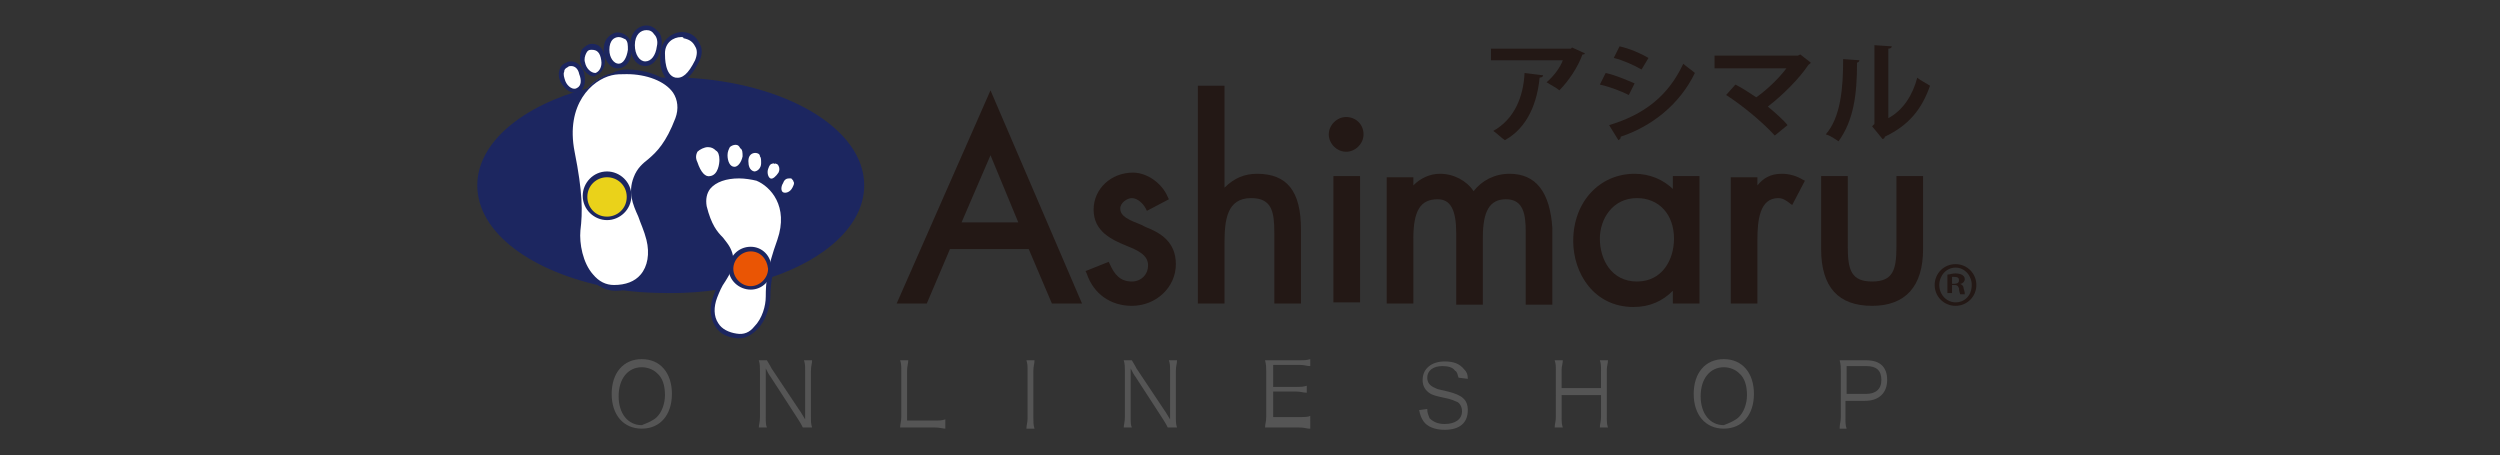 <?xml version="1.0" encoding="utf-8"?>
<!-- Generator: Adobe Illustrator 20.1.0, SVG Export Plug-In . SVG Version: 6.00 Build 0)  -->
<svg version="1.1" id="レイヤー_1" xmlns="http://www.w3.org/2000/svg" xmlns:xlink="http://www.w3.org/1999/xlink" x="0px"
	 y="0px" viewBox="0 0 215.8 39.3" style="enable-background:new 0 0 215.8 39.3;" xml:space="preserve">
<rect x="0" y="0" width="215.8" height="39.3" fill="#333333" stroke="none"/>
<style type="text/css">
	.st0{fill:#555555;}
	.st1{fill:#FFFFFF;}
	.st2{fill-rule:evenodd;clip-rule:evenodd;fill:#1C2660;}
	.st3{fill:#1C2660;}
	.st4{fill-rule:evenodd;clip-rule:evenodd;fill:#EAD21A;}
	.st5{fill-rule:evenodd;clip-rule:evenodd;fill:#EA5504;}
	.st6{fill:#231815;}
</style>
<g>
	<path class="st0" d="M58,34c0,1.8-1,3-2.6,3c-1.6,0-2.6-1.2-2.6-3c0-1.8,1-3,2.6-3C57,31,58,32.2,58,34z M56.7,36
		c0.4-0.4,0.7-1.1,0.7-1.9c0-0.8-0.2-1.5-0.7-1.9c-0.3-0.3-0.8-0.5-1.3-0.5c-1.2,0-2,1-2,2.5c0,1.5,0.8,2.5,2,2.5
		C55.9,36.5,56.4,36.3,56.7,36z"/>
	<path class="st0" d="M66.2,31.1c0.1,0.2,0.2,0.3,0.4,0.7l2.4,3.6c0.1,0.1,0.3,0.5,0.5,0.8c0-0.6,0-0.9,0-1V32c0-0.4,0-0.6-0.1-0.9
		h0.7c0,0.3-0.1,0.5-0.1,0.9v4c0,0.4,0,0.6,0.1,0.9h-0.8c-0.1-0.2-0.2-0.4-0.4-0.7l-2.4-3.7c-0.1-0.1-0.3-0.5-0.4-0.7
		c0,0.4,0,0.7,0,0.9V36c0,0.4,0,0.7,0.1,0.9h-0.7c0-0.2,0.1-0.5,0.1-0.9v-4c0-0.3,0-0.6-0.1-0.9H66.2z"/>
	<path class="st0" d="M78.5,36.9c-0.3,0-0.6,0-0.8,0c0-0.3,0.1-0.5,0.1-0.9v-4c0-0.4,0-0.6-0.1-0.9h0.7c0,0.3-0.1,0.5-0.1,0.9v4.3
		h2.4c0.4,0,0.6,0,0.9-0.1V37c-0.2,0-0.5-0.1-0.9-0.1H78.5z"/>
	<path class="st0" d="M89.3,31.1c0,0.3-0.1,0.5-0.1,0.9v4.1c0,0.3,0,0.6,0.1,0.9h-0.7c0-0.3,0.1-0.5,0.1-0.9V32c0-0.4,0-0.6-0.1-0.9
		H89.3z"/>
	<path class="st0" d="M97.7,31.1c0.1,0.2,0.2,0.3,0.4,0.7l2.4,3.6c0.1,0.1,0.3,0.5,0.5,0.8c0-0.6,0-0.9,0-1V32c0-0.4,0-0.6-0.1-0.9
		h0.7c0,0.3-0.1,0.5-0.1,0.9v4c0,0.4,0,0.6,0.1,0.9h-0.8c-0.1-0.2-0.2-0.4-0.4-0.7l-2.4-3.7c-0.1-0.1-0.3-0.5-0.4-0.7
		c0,0.4,0,0.7,0,0.9V36c0,0.4,0,0.7,0.1,0.9h-0.7c0-0.2,0.1-0.5,0.1-0.9v-4c0-0.3,0-0.6-0.1-0.9H97.7z"/>
	<path class="st0" d="M113,37c-0.2,0-0.4-0.1-0.9-0.1H110c-0.4,0-0.6,0-0.8,0c0-0.3,0.1-0.5,0.1-0.9v-4c0-0.3,0-0.5-0.1-0.9
		c0.3,0,0.5,0,0.8,0h2.2c0.3,0,0.6,0,0.9-0.1v0.6c-0.3,0-0.5-0.1-0.9-0.1h-2.3v1.9h2c0.3,0,0.6,0,0.9-0.1v0.6
		c-0.3,0-0.5-0.1-0.9-0.1h-2v2.2h2.4c0.3,0,0.6,0,0.8-0.1V37z"/>
	<path class="st0" d="M125.9,32.6c-0.1-0.3-0.1-0.5-0.3-0.6c-0.2-0.3-0.6-0.4-1.1-0.4c-0.8,0-1.3,0.4-1.3,1c0,0.4,0.2,0.7,0.7,0.9
		c0.2,0.1,0.2,0.1,1.1,0.3c1.2,0.3,1.7,0.7,1.7,1.6c0,1.1-0.7,1.7-2,1.7c-0.9,0-1.5-0.3-1.8-0.7c-0.2-0.3-0.3-0.5-0.4-1l0.7-0.1
		c0,0.4,0.1,0.5,0.2,0.8c0.3,0.3,0.7,0.5,1.3,0.5c0.9,0,1.5-0.4,1.5-1.1c0-0.4-0.2-0.7-0.4-0.8c-0.3-0.1-0.3-0.2-1.3-0.4
		c-0.5-0.1-0.8-0.2-1-0.3c-0.5-0.3-0.7-0.7-0.7-1.2c0-1,0.8-1.6,1.9-1.6c0.8,0,1.3,0.2,1.7,0.7c0.2,0.2,0.3,0.4,0.3,0.8L125.9,32.6z
		"/>
	<path class="st0" d="M138.8,31.1c0,0.3-0.1,0.5-0.1,0.8v4.1c0,0.4,0,0.6,0.1,0.9h-0.7c0-0.3,0.1-0.5,0.1-0.9v-1.9h-3.4v1.9
		c0,0.4,0,0.6,0.1,0.9h-0.7c0-0.3,0.1-0.5,0.1-0.9V32c0-0.4,0-0.6-0.1-0.9h0.7c0,0.3-0.1,0.5-0.1,0.8v1.6h3.4V32
		c0-0.4,0-0.6-0.1-0.9H138.8z"/>
	<path class="st0" d="M151.4,34c0,1.8-1,3-2.6,3c-1.6,0-2.6-1.2-2.6-3c0-1.8,1-3,2.6-3C150.4,31,151.4,32.2,151.4,34z M150.1,36
		c0.4-0.4,0.7-1.1,0.7-1.9c0-0.8-0.2-1.5-0.7-1.9c-0.3-0.3-0.8-0.5-1.3-0.5c-1.2,0-2,1-2,2.5c0,1.5,0.8,2.5,2,2.5
		C149.3,36.5,149.8,36.3,150.1,36z"/>
	<path class="st0" d="M158.8,36.9c0-0.3,0.1-0.5,0.1-0.9V32c0-0.3,0-0.5-0.1-0.9c0.3,0,0.5,0,0.8,0h1.5c1.2,0,1.8,0.6,1.8,1.7
		c0,1.1-0.7,1.8-1.9,1.8h-1.7v1.5c0,0.4,0,0.6,0.1,0.9H158.8z M161.1,34c0.8,0,1.3-0.4,1.3-1.2c0-0.8-0.4-1.2-1.3-1.2h-1.7V34H161.1
		z"/>
</g>
<g>
	<g>
		<g>
			<path class="st1" d="M59.1,3c-0.8-0.2-1.9,0.4-1.9,1.6c-0.1,1.1,0.2,2.1,1,2.3c0.8,0.2,1.4-0.6,1.9-1.6C60.8,4,59.9,3.2,59.1,3z"
				/>
			<path class="st1" d="M55.6,5.5c0.6,0,1.1-0.6,1.2-1.5c0.2-1-0.4-1.6-1.1-1.6c-0.6,0-1.2,0.5-1.2,1.5C54.6,4.7,55,5.4,55.6,5.5z"
				/>
			<path class="st1" d="M53.3,5.7c0.6,0,0.9-0.6,1-1.3c0.1-0.9-0.4-1.3-1-1.3c-0.6,0-1,0.5-1,1.3C52.4,5.1,52.8,5.7,53.3,5.7z"/>
			<path class="st1" d="M51.4,6.4c0.5-0.1,0.7-0.7,0.7-1.3C52,4.3,51.5,4,51,4.1c-0.5,0.1-0.8,0.6-0.7,1.3
				C50.5,6.1,50.9,6.5,51.4,6.4z"/>
			<path class="st1" d="M49.9,7.8c0.5-0.2,0.5-0.8,0.3-1.5c-0.2-0.8-0.8-0.9-1.3-0.7c-0.5,0.2-0.7,0.8-0.3,1.5
				C48.9,7.6,49.4,8,49.9,7.8z"/>
			<path class="st1" d="M52.8,6.4c-2,0.4-4.2,2.9-3.4,6.8c0.7,3.3,0.7,5,0.5,6.7c-0.2,1.7,0.6,4.9,3.1,5c2.5,0.1,3.5-2,3-4.2
				c-0.5-2.3-1.9-3.5-1.1-5.3c0.7-1.8,2.3-1.4,3.6-5.1C59.6,7.1,55.6,5.8,52.8,6.4z"/>
			<path class="st1" d="M61.3,15.4c0.6-0.1,0.9-0.8,1-1.6c0-0.9-0.7-1.4-1.3-1.3c-0.6,0.1-1.3,0.6-1,1.6
				C60.3,14.8,60.7,15.5,61.3,15.4z"/>
			<path class="st1" d="M63.4,14.6c0.5,0,0.9-0.4,0.9-1.1c0.1-0.7-0.3-1.2-0.8-1.2c-0.5,0-1,0.3-0.9,1.1
				C62.6,14,62.9,14.5,63.4,14.6z"/>
			<path class="st1" d="M65.1,14.9c0.4,0,0.8-0.4,0.9-0.9c0.1-0.6-0.2-1-0.6-1.1c-0.4,0-0.9,0.2-0.9,0.9
				C64.4,14.4,64.7,14.9,65.1,14.9z"/>
			<path class="st1" d="M66.5,15.7c0.4,0.1,0.7-0.2,0.9-0.6c0.2-0.5,0-0.9-0.4-1c-0.4-0.1-0.8,0.1-0.9,0.6
				C66,15.1,66.1,15.5,66.5,15.7z"/>
			<path class="st1" d="M68.4,15.3c-0.3-0.2-0.8-0.1-1,0.4c-0.2,0.4-0.2,0.9,0.1,1.1c0.3,0.2,0.8,0,1-0.4
				C68.9,15.9,68.7,15.5,68.4,15.3z"/>
			<path class="st1" d="M65.4,15.5c-2-0.7-5.2-0.1-4.6,2.3c0.6,2.8,1.8,2.7,2.2,4.1c0.4,1.4-0.7,2.1-1.3,3.7c-0.6,1.6,0,3.2,1.9,3.4
				c1.9,0.2,2.8-2.1,2.7-3.3c0-1.2,0.2-2.5,1-4.8C68.3,18,66.9,16,65.4,15.5z"/>
		</g>
		<g>
			<path class="st2" d="M50,19.9c0.2-1.7,0.2-3.4-0.5-6.7c-0.5-2.6,0.2-4.5,1.3-5.6c-5.7,1.5-9.6,4.7-9.6,8.4
				c0,4.1,4.7,7.5,11.3,8.8C50.4,24.3,49.8,21.4,50,19.9z"/>
			<path class="st2" d="M59.1,6.7c-0.3,0.2-0.6,0.3-0.9,0.2c-0.2,0-0.3-0.1-0.4-0.2c-0.4,0-0.7,0-1.1,0c1.5,0.6,2.4,1.8,1.8,3.6
				c-1.3,3.7-2.8,3.3-3.6,5.1c-0.7,1.8,0.6,3,1.1,5.3c0.5,2.3-0.5,4.3-3,4.2c-0.1,0-0.1,0-0.2,0c1.6,0.3,3.3,0.4,5.1,0.4
				c1.4,0,2.8-0.1,4.1-0.3c0.6-1.2,1.4-1.9,1-3.1c-0.4-1.4-1.6-1.3-2.2-4.1c-0.6-2.4,2.6-3,4.6-2.3c1.5,0.5,2.9,2.5,1.9,5.3
				c-0.5,1.4-0.7,2.3-0.9,3.2c4.9-1.6,8.2-4.6,8.2-8C74.6,11.1,67.8,7.1,59.1,6.7z M62.3,13.8c0,0.8-0.3,1.5-1,1.6
				c-0.6,0.1-1-0.6-1.3-1.3c-0.4-1,0.3-1.5,1-1.6C61.6,12.4,62.3,12.9,62.3,13.8z M64.3,13.5c-0.1,0.6-0.5,1.1-0.9,1.1
				c-0.5,0-0.8-0.6-0.8-1.2c0-0.8,0.5-1.1,0.9-1.1C64,12.3,64.4,12.8,64.3,13.5z M66,14.1c-0.1,0.5-0.5,0.9-0.9,0.9
				c-0.4,0-0.6-0.5-0.6-1.1c0-0.7,0.5-0.9,0.9-0.9C65.7,13,66.1,13.4,66,14.1z M66.5,15.7c-0.4-0.1-0.5-0.6-0.4-1
				c0.1-0.6,0.6-0.8,0.9-0.6c0.4,0.1,0.6,0.5,0.4,1C67.2,15.5,66.8,15.8,66.5,15.7z M68.6,16.4c-0.3,0.4-0.7,0.6-1,0.4
				c-0.3-0.2-0.3-0.7-0.1-1.1c0.3-0.5,0.7-0.6,1-0.4C68.7,15.5,68.9,15.9,68.6,16.4z"/>
		</g>
		<path class="st3" d="M58.4,7.1c-0.1,0-0.2,0-0.3,0C57.3,6.9,56.9,6,57,4.6c0.1-1.3,1.3-2,2.2-1.8c0.6,0.1,1,0.5,1.2,1
			c0.2,0.3,0.3,0.9-0.1,1.6C59.7,6.6,59.1,7.1,58.4,7.1z M58.8,3.2c-0.7,0-1.4,0.5-1.4,1.4c0,0.4,0,1.9,0.9,2.1
			c0.6,0.1,1.1-0.3,1.7-1.5C60.2,4.7,60.2,4.3,60,4c-0.2-0.4-0.5-0.6-1-0.7C59,3.2,58.9,3.2,58.8,3.2z"/>
		<path class="st3" d="M55.7,5.7C55.7,5.7,55.7,5.7,55.7,5.7c-0.8,0-1.3-0.8-1.3-1.8c0-1.1,0.7-1.7,1.4-1.7c0.4,0,0.7,0.2,1,0.5
			C57,2.9,57.2,3.3,57.1,4C56.9,5,56.4,5.7,55.7,5.7z M55.8,2.6c-0.5,0-1,0.4-1,1.3c0,0.8,0.4,1.4,0.9,1.4h0c0.5,0,0.9-0.5,1-1.3
			c0.1-0.4,0-0.8-0.2-1C56.3,2.7,56.1,2.6,55.8,2.6L55.8,2.6z"/>
		<path class="st3" d="M53.3,5.9L53.3,5.9c-0.6,0-1.1-0.6-1.2-1.5c0-0.5,0.1-0.9,0.4-1.2c0.2-0.2,0.5-0.4,0.8-0.4
			c0.3,0,0.6,0.1,0.9,0.4c0.2,0.2,0.4,0.6,0.3,1.2C54.5,5.3,54,5.9,53.3,5.9z M53.4,3.2c-0.2,0-0.4,0.1-0.5,0.2
			c-0.2,0.2-0.3,0.5-0.3,0.9c0,0.7,0.4,1.2,0.8,1.2l0,0.2V5.5c0.4,0,0.7-0.5,0.8-1.2c0-0.4,0-0.7-0.2-0.9
			C53.8,3.3,53.6,3.2,53.4,3.2z"/>
		<path class="st3" d="M51.3,6.6c-0.5,0-1-0.5-1.2-1.2c-0.1-0.4,0-0.8,0.1-1.1c0.2-0.2,0.4-0.4,0.7-0.5c0.6-0.1,1.2,0.2,1.3,1.2
			c0.1,0.8-0.3,1.4-0.8,1.5C51.4,6.6,51.3,6.6,51.3,6.6z M51.1,4.3c0,0-0.1,0-0.1,0c-0.2,0-0.3,0.1-0.4,0.3
			c-0.1,0.2-0.2,0.5-0.1,0.8c0.1,0.5,0.5,0.9,0.9,0.9c0.3-0.1,0.6-0.5,0.5-1.1C51.8,4.5,51.5,4.3,51.1,4.3z"/>
		<path class="st3" d="M49.6,8c-0.5,0-0.9-0.4-1.2-0.9c-0.2-0.4-0.2-0.8-0.1-1.1c0.1-0.3,0.3-0.5,0.6-0.6c0.1-0.1,0.3-0.1,0.4-0.1
			c0.5,0,0.9,0.4,1.1,0.9C50.6,7,50.5,7.7,49.9,8C49.8,8,49.7,8,49.6,8z M49.3,5.7c-0.1,0-0.2,0-0.3,0.1c-0.2,0.1-0.3,0.2-0.3,0.4
			c-0.1,0.2,0,0.5,0.1,0.8c0.2,0.5,0.7,0.8,1,0.6c0.4-0.2,0.4-0.7,0.2-1.2C49.9,5.9,49.6,5.7,49.3,5.7z"/>
		<path class="st3" d="M53.2,25.1L53.2,25.1c0,0-0.1,0-0.1,0c-0.8,0-1.5-0.4-2.1-1c-1-1.1-1.3-3-1.1-4.1c0.2-1.5,0.2-3.2-0.5-6.6
			c-0.8-3.9,1.2-6.6,3.5-7.1C53.2,6.1,53.7,6,54.1,6c1.8,0,3.5,0.7,4.2,1.7c0.5,0.7,0.6,1.6,0.3,2.6c-0.8,2.2-1.7,3-2.4,3.7
			c-0.5,0.4-0.9,0.8-1.2,1.5c-0.5,1.1-0.1,2,0.4,3c0.3,0.6,0.5,1.3,0.7,2.1c0.3,1.3,0.1,2.5-0.6,3.4C55.1,24.7,54.2,25.1,53.2,25.1z
			 M54.1,6.4c-0.5,0-0.9,0-1.3,0.1c-1.7,0.4-4,2.5-3.2,6.6c0.7,3.5,0.7,5.2,0.5,6.8c-0.1,1.1,0.2,2.8,1.1,3.8
			c0.5,0.6,1.1,0.9,1.8,0.9c1,0,1.8-0.3,2.3-0.9c0.6-0.7,0.8-1.8,0.5-3c-0.2-0.8-0.5-1.4-0.7-2c-0.5-1.1-0.9-2.1-0.4-3.4
			c0.3-0.8,0.8-1.2,1.3-1.6c0.7-0.6,1.5-1.4,2.3-3.5c0.3-0.8,0.2-1.6-0.2-2.2C57.4,7,55.8,6.4,54.1,6.4z"/>
		<path class="st3" d="M61.2,15.6c-0.6,0-1-0.5-1.4-1.5c-0.2-0.6-0.1-1,0.1-1.2c0.2-0.3,0.6-0.6,1.1-0.6c0.4,0,0.8,0.1,1.1,0.4
			c0.3,0.3,0.4,0.7,0.4,1.1c-0.1,1.1-0.5,1.7-1.1,1.8C61.3,15.6,61.3,15.6,61.2,15.6z M61.1,12.7C61.1,12.7,61,12.7,61.1,12.7
			c-0.3,0-0.7,0.2-0.9,0.4c-0.1,0.2-0.2,0.5,0,0.9c0.3,0.9,0.7,1.3,1.1,1.2c0.7-0.1,0.8-1.1,0.8-1.4c0-0.4-0.1-0.7-0.3-0.8
			C61.6,12.8,61.4,12.7,61.1,12.7z"/>
		<path class="st3" d="M63.4,14.8L63.4,14.8C63.4,14.8,63.4,14.8,63.4,14.8c-0.6,0-1-0.6-1-1.4c0-0.5,0.2-0.8,0.3-1
			c0.2-0.2,0.5-0.3,0.8-0.3c0.3,0,0.5,0.2,0.7,0.4c0.2,0.3,0.3,0.6,0.3,1C64.4,14.2,64,14.8,63.4,14.8z M63.5,12.5
			c-0.2,0-0.4,0.1-0.5,0.2c-0.1,0.2-0.2,0.4-0.2,0.7c0,0.5,0.2,1,0.6,1l0,0c0.3,0,0.6-0.4,0.7-0.9c0-0.3,0-0.6-0.2-0.7
			C63.8,12.6,63.7,12.5,63.5,12.5C63.5,12.5,63.5,12.5,63.5,12.5z"/>
		<path class="st3" d="M65.2,15.1L65.2,15.1C65.1,15.1,65.1,15.1,65.2,15.1c-0.6-0.1-0.9-0.6-0.9-1.3c0-0.8,0.6-1.1,1.1-1.1
			c0.2,0,0.5,0.2,0.6,0.4c0.2,0.2,0.2,0.6,0.2,0.9C66,14.7,65.6,15.1,65.2,15.1z M65.2,13.2c-0.3,0-0.6,0.2-0.6,0.7
			c0,0.4,0.1,0.8,0.5,0.9c0.3,0,0.6-0.3,0.6-0.7c0-0.3,0-0.5-0.1-0.6C65.6,13.3,65.4,13.2,65.2,13.2C65.3,13.2,65.2,13.2,65.2,13.2z
			"/>
		<path class="st3" d="M66.6,15.9L66.6,15.9c-0.1,0-0.1,0-0.2,0c-0.4-0.1-0.6-0.7-0.5-1.3c0.1-0.6,0.5-0.8,0.9-0.8
			c0.1,0,0.2,0,0.3,0c0.2,0.1,0.4,0.2,0.5,0.4c0.1,0.2,0.1,0.6,0,0.9C67.4,15.6,67,15.9,66.6,15.9z M66.8,14.1
			c-0.3,0-0.4,0.2-0.5,0.5c-0.1,0.3,0,0.7,0.2,0.8c0.2,0.1,0.5-0.2,0.7-0.5c0.1-0.2,0.1-0.4,0-0.6c-0.1-0.1-0.1-0.2-0.3-0.2
			C66.9,14.2,66.8,14.1,66.8,14.1z"/>
		<path class="st3" d="M67.8,17.1L67.8,17.1c-0.1,0-0.3,0-0.4-0.1c-0.4-0.2-0.5-0.8-0.2-1.3c0.2-0.4,0.5-0.6,0.9-0.6
			c0.2,0,0.3,0,0.4,0.1c0.2,0.1,0.3,0.3,0.4,0.5c0.1,0.3,0,0.6-0.2,0.8C68.5,16.8,68.1,17.1,67.8,17.1z M68.1,15.4
			c-0.2,0-0.4,0.1-0.5,0.4c-0.2,0.3-0.2,0.7,0,0.8c0.2,0.1,0.6,0,0.8-0.4c0.1-0.2,0.2-0.4,0.1-0.5c0-0.1-0.1-0.2-0.2-0.3
			C68.2,15.4,68.2,15.4,68.1,15.4z"/>
		<path class="st3" d="M63.8,29.2c-0.1,0-0.1,0-0.2,0c-0.9-0.1-1.5-0.4-1.9-1.1c-0.4-0.7-0.5-1.6-0.1-2.6c0.2-0.6,0.5-1.1,0.7-1.5
			c0.4-0.7,0.8-1.3,0.6-2.1c-0.1-0.5-0.4-0.8-0.7-1.2c-0.5-0.5-1.1-1.2-1.5-2.9c-0.2-0.7,0-1.3,0.3-1.8c0.5-0.7,1.6-1.1,2.8-1.1
			c0.6,0,1.2,0.1,1.7,0.3c1.7,0.6,3,2.7,2,5.6c-0.8,2.5-1,3.6-1,4.8c0,0.8-0.4,2.1-1.1,2.8C64.9,28.9,64.4,29.2,63.8,29.2z
			 M63.8,15.4c-1.1,0-2,0.3-2.5,0.9c-0.3,0.4-0.4,0.9-0.3,1.5c0.4,1.6,0.9,2.2,1.4,2.7c0.3,0.4,0.6,0.7,0.8,1.3
			c0.3,1-0.1,1.7-0.6,2.5c-0.3,0.4-0.5,0.9-0.7,1.4c-0.3,0.8-0.3,1.6,0.1,2.2c0.3,0.5,0.9,0.8,1.6,0.9c0.6,0.1,1.1-0.1,1.5-0.6
			c0.7-0.7,1-1.8,1-2.6c0-1.2,0.1-2.4,1-4.9c1-2.9-0.6-4.6-1.8-5.1C64.9,15.5,64.3,15.4,63.8,15.4z"/>
		<path class="st4" d="M52.4,15.1c1,0,1.9,0.8,1.9,1.9c0,1-0.8,1.9-1.9,1.9c-1,0-1.9-0.8-1.9-1.9C50.5,15.9,51.4,15.1,52.4,15.1"/>
		<path class="st3" d="M52.4,19c-1.1,0-2.1-0.9-2.1-2.1c0-1.1,0.9-2.1,2.1-2.1c1.1,0,2.1,0.9,2.1,2.1C54.5,18.1,53.5,19,52.4,19z
			 M52.4,15.3c-0.9,0-1.7,0.7-1.7,1.7c0,0.9,0.7,1.7,1.7,1.7c0.9,0,1.7-0.7,1.7-1.7C54.1,16,53.3,15.3,52.4,15.3z"/>
		<path class="st5" d="M63.1,23.1c0-0.9,0.7-1.7,1.7-1.7c0.9,0,1.7,0.7,1.7,1.7c0,0.9-0.7,1.7-1.7,1.7C63.8,24.8,63.1,24,63.1,23.1"
			/>
		<path class="st3" d="M64.8,25c-1,0-1.9-0.8-1.9-1.8c0-1,0.8-1.9,1.9-1.9c1,0,1.8,0.8,1.8,1.9C66.6,24.2,65.8,25,64.8,25z
			 M64.8,21.7c-0.8,0-1.5,0.7-1.5,1.5c0,0.8,0.7,1.5,1.5,1.5c0.8,0,1.5-0.7,1.5-1.5C66.2,22.3,65.6,21.7,64.8,21.7z"/>
	</g>
	<g>
		<path class="st6" d="M77.4,26.2H80l2-4.7h6.8l2,4.7h2.6L85.5,7.8L77.4,26.2z M85.5,13.4l2.4,5.8H83L85.5,13.4z"/>
		<path class="st6" d="M98.9,19.6l-0.4-0.2c-1-0.4-1.8-0.7-1.8-1.4c0-0.5,0.6-0.9,1-0.9c0.5,0,1,0.5,1.2,0.9l0.1,0.2l1.9-1l-0.1-0.2
			c-0.5-1.2-1.8-2.1-3-2.1c-1.9,0-3.4,1.4-3.4,3.2c0,1.9,1.6,2.6,2.8,3.1c1,0.4,1.9,0.8,1.9,1.7c0,0.8-0.6,1.4-1.4,1.4
			c-1,0-1.5-0.6-1.9-1.5l-0.1-0.2l-2,0.8l0.1,0.2c0.6,1.8,2.1,2.8,3.9,2.8c2.1,0,3.8-1.6,3.8-3.6C101.5,20.9,100.2,20.1,98.9,19.6z"
			/>
		<path class="st6" d="M108.5,15c-1.1,0-2,0.4-2.8,1.2V7.4h-2.3v18.8h2.3V21c0-2,0.2-3.9,2.3-3.9c1.8,0,2,1.2,2,3v6.1h2.3v-6.4
			C112.3,16.5,111.1,15,108.5,15z"/>
		<rect x="115.1" y="15.2" class="st6" width="2.3" height="10.9"/>
		<path class="st6" d="M116.2,10.1c-0.8,0-1.5,0.7-1.5,1.5c0,0.8,0.7,1.5,1.5,1.5c0.8,0,1.5-0.7,1.5-1.5
			C117.7,10.7,117,10.1,116.2,10.1z"/>
		<path class="st6" d="M130.3,15c-1.3,0-2.4,0.6-3.1,1.5c-0.6-0.9-1.7-1.5-2.9-1.5c-0.9,0-1.7,0.4-2.3,1v-0.7h-2.3v10.9h2.3v-5.6
			c0-2.4,0.6-3.4,2.1-3.4c1.1,0,1.6,0.9,1.6,2.9v6.2h2.3v-5.8c0-2.3,0.6-3.3,2-3.3c1.5,0,1.7,1.3,1.7,2.8v6.3h2.3v-6.6
			C133.8,16.6,132.6,15,130.3,15z"/>
		<path class="st6" d="M144.5,16.4c-0.9-0.9-2.1-1.4-3.4-1.4c-3,0-5.3,2.4-5.3,5.8c0,2.8,1.8,5.7,5.2,5.7c1.4,0,2.5-0.5,3.4-1.4v1.1
			h2.3V15.2h-2.3V16.4z M144.5,20.6c0,1.8-1,3.7-3.2,3.7c-2.2,0-3.2-1.9-3.2-3.7c0-1.7,1.1-3.5,3.2-3.5
			C143.2,17.1,144.5,18.5,144.5,20.6z"/>
		<path class="st6" d="M153.8,15c-1,0-1.6,0.4-2.1,1v-0.7h-2.3v10.9h2.3v-5.5c0-1.7,0.2-3.6,1.8-3.6c0.3,0,0.5,0.1,0.8,0.3l0.4,0.3
			l1.1-2.1l-0.2-0.1C155.1,15.2,154.5,15,153.8,15z"/>
		<path class="st6" d="M163.7,15.2v6.1c0,2-0.3,3-2.1,3c-1.8,0-2.1-1-2.1-3v-6.1h-2.3v6.3c0,3.3,1.5,4.9,4.4,4.9
			c2.9,0,4.4-1.7,4.4-4.9v-6.3H163.7z"/>
	</g>
	<g>
		<path class="st6" d="M136.8,4.6c0,0.1-0.1,0.1-0.2,0.1c-0.4,1.1-1.2,2.3-2,3.1c-0.2-0.2-0.8-0.5-1.1-0.7c0.6-0.5,1.2-1.3,1.4-1.9
			h-6.2V4.2h6.9l0.1-0.1L136.8,4.6z M133.2,6.5c0,0.1-0.1,0.2-0.3,0.2c-0.2,2.1-1,4.3-3,5.4c-0.3-0.2-0.7-0.6-1-0.8
			c1.8-1,2.6-2.9,2.7-5L133.2,6.5z"/>
		<path class="st6" d="M138.6,6.3c0.9,0.2,1.8,0.6,2.5,0.9l-0.5,1c-0.6-0.3-1.6-0.7-2.5-0.9L138.6,6.3z M138.9,10.8
			c3-0.9,5.1-2.5,6.4-5.3c0.2,0.2,0.8,0.6,1,0.8c-1.3,2.7-3.7,4.6-6.4,5.5c0,0.1,0,0.2-0.2,0.3L138.9,10.8z M139.8,4
			c0.9,0.2,1.8,0.6,2.5,1l-0.6,1c-0.7-0.4-1.6-0.8-2.4-1L139.8,4z"/>
		<path class="st6" d="M156.3,5.4c0,0.1-0.1,0.1-0.2,0.2c-0.8,1.2-2.2,2.6-3.5,3.6c0.6,0.5,1.3,1.1,1.7,1.6l-1.1,0.9
			c-1.1-1.2-2.8-2.6-4.2-3.5l0.8-0.9c0.6,0.3,1.2,0.7,1.8,1.1c1-0.7,2-1.7,2.6-2.5H148V4.8h7.2l0.2-0.1L156.3,5.4z"/>
		<path class="st6" d="M160.5,5.2c0,0.1-0.1,0.2-0.2,0.2c0,2.8-0.3,5-1.6,6.8c-0.3-0.2-0.7-0.5-1.1-0.6c1.3-1.5,1.5-4,1.5-6.5
			L160.5,5.2z M163,10.2c1.3-0.7,2.1-2,2.5-3.5c0.2,0.2,0.8,0.5,1.1,0.7c-0.7,2-1.8,3.4-3.9,4.4c0,0.1-0.1,0.2-0.2,0.2l-0.9-1.1
			l0.2-0.2V3.9l1.5,0.1c0,0.1-0.1,0.2-0.3,0.2V10.2z"/>
	</g>
	<g>
		<path class="st6" d="M168.8,22.8c1,0,1.8,0.8,1.8,1.8c0,1-0.8,1.8-1.8,1.8c-1,0-1.8-0.8-1.8-1.8C167,23.6,167.8,22.8,168.8,22.8z
			 M168.8,26.1c0.8,0,1.4-0.6,1.4-1.5c0-0.8-0.6-1.5-1.4-1.5c-0.8,0-1.4,0.7-1.4,1.5C167.4,25.5,168.1,26.1,168.8,26.1z M168.1,25.5
			v-1.8c0.2,0,0.4-0.1,0.7-0.1c0.3,0,0.8,0.1,0.8,0.5c0,0.2-0.2,0.4-0.4,0.4v0c0.2,0.1,0.3,0.2,0.3,0.4c0.1,0.3,0.1,0.4,0.1,0.5
			h-0.4c0-0.1-0.1-0.2-0.1-0.5c-0.1-0.3-0.2-0.3-0.6-0.3v0.7H168.1z M168.5,24.5c0.3,0,0.6,0,0.6-0.3c0-0.2-0.1-0.3-0.4-0.3
			c-0.1,0-0.2,0-0.2,0V24.5z"/>
	</g>
</g>
</svg>
